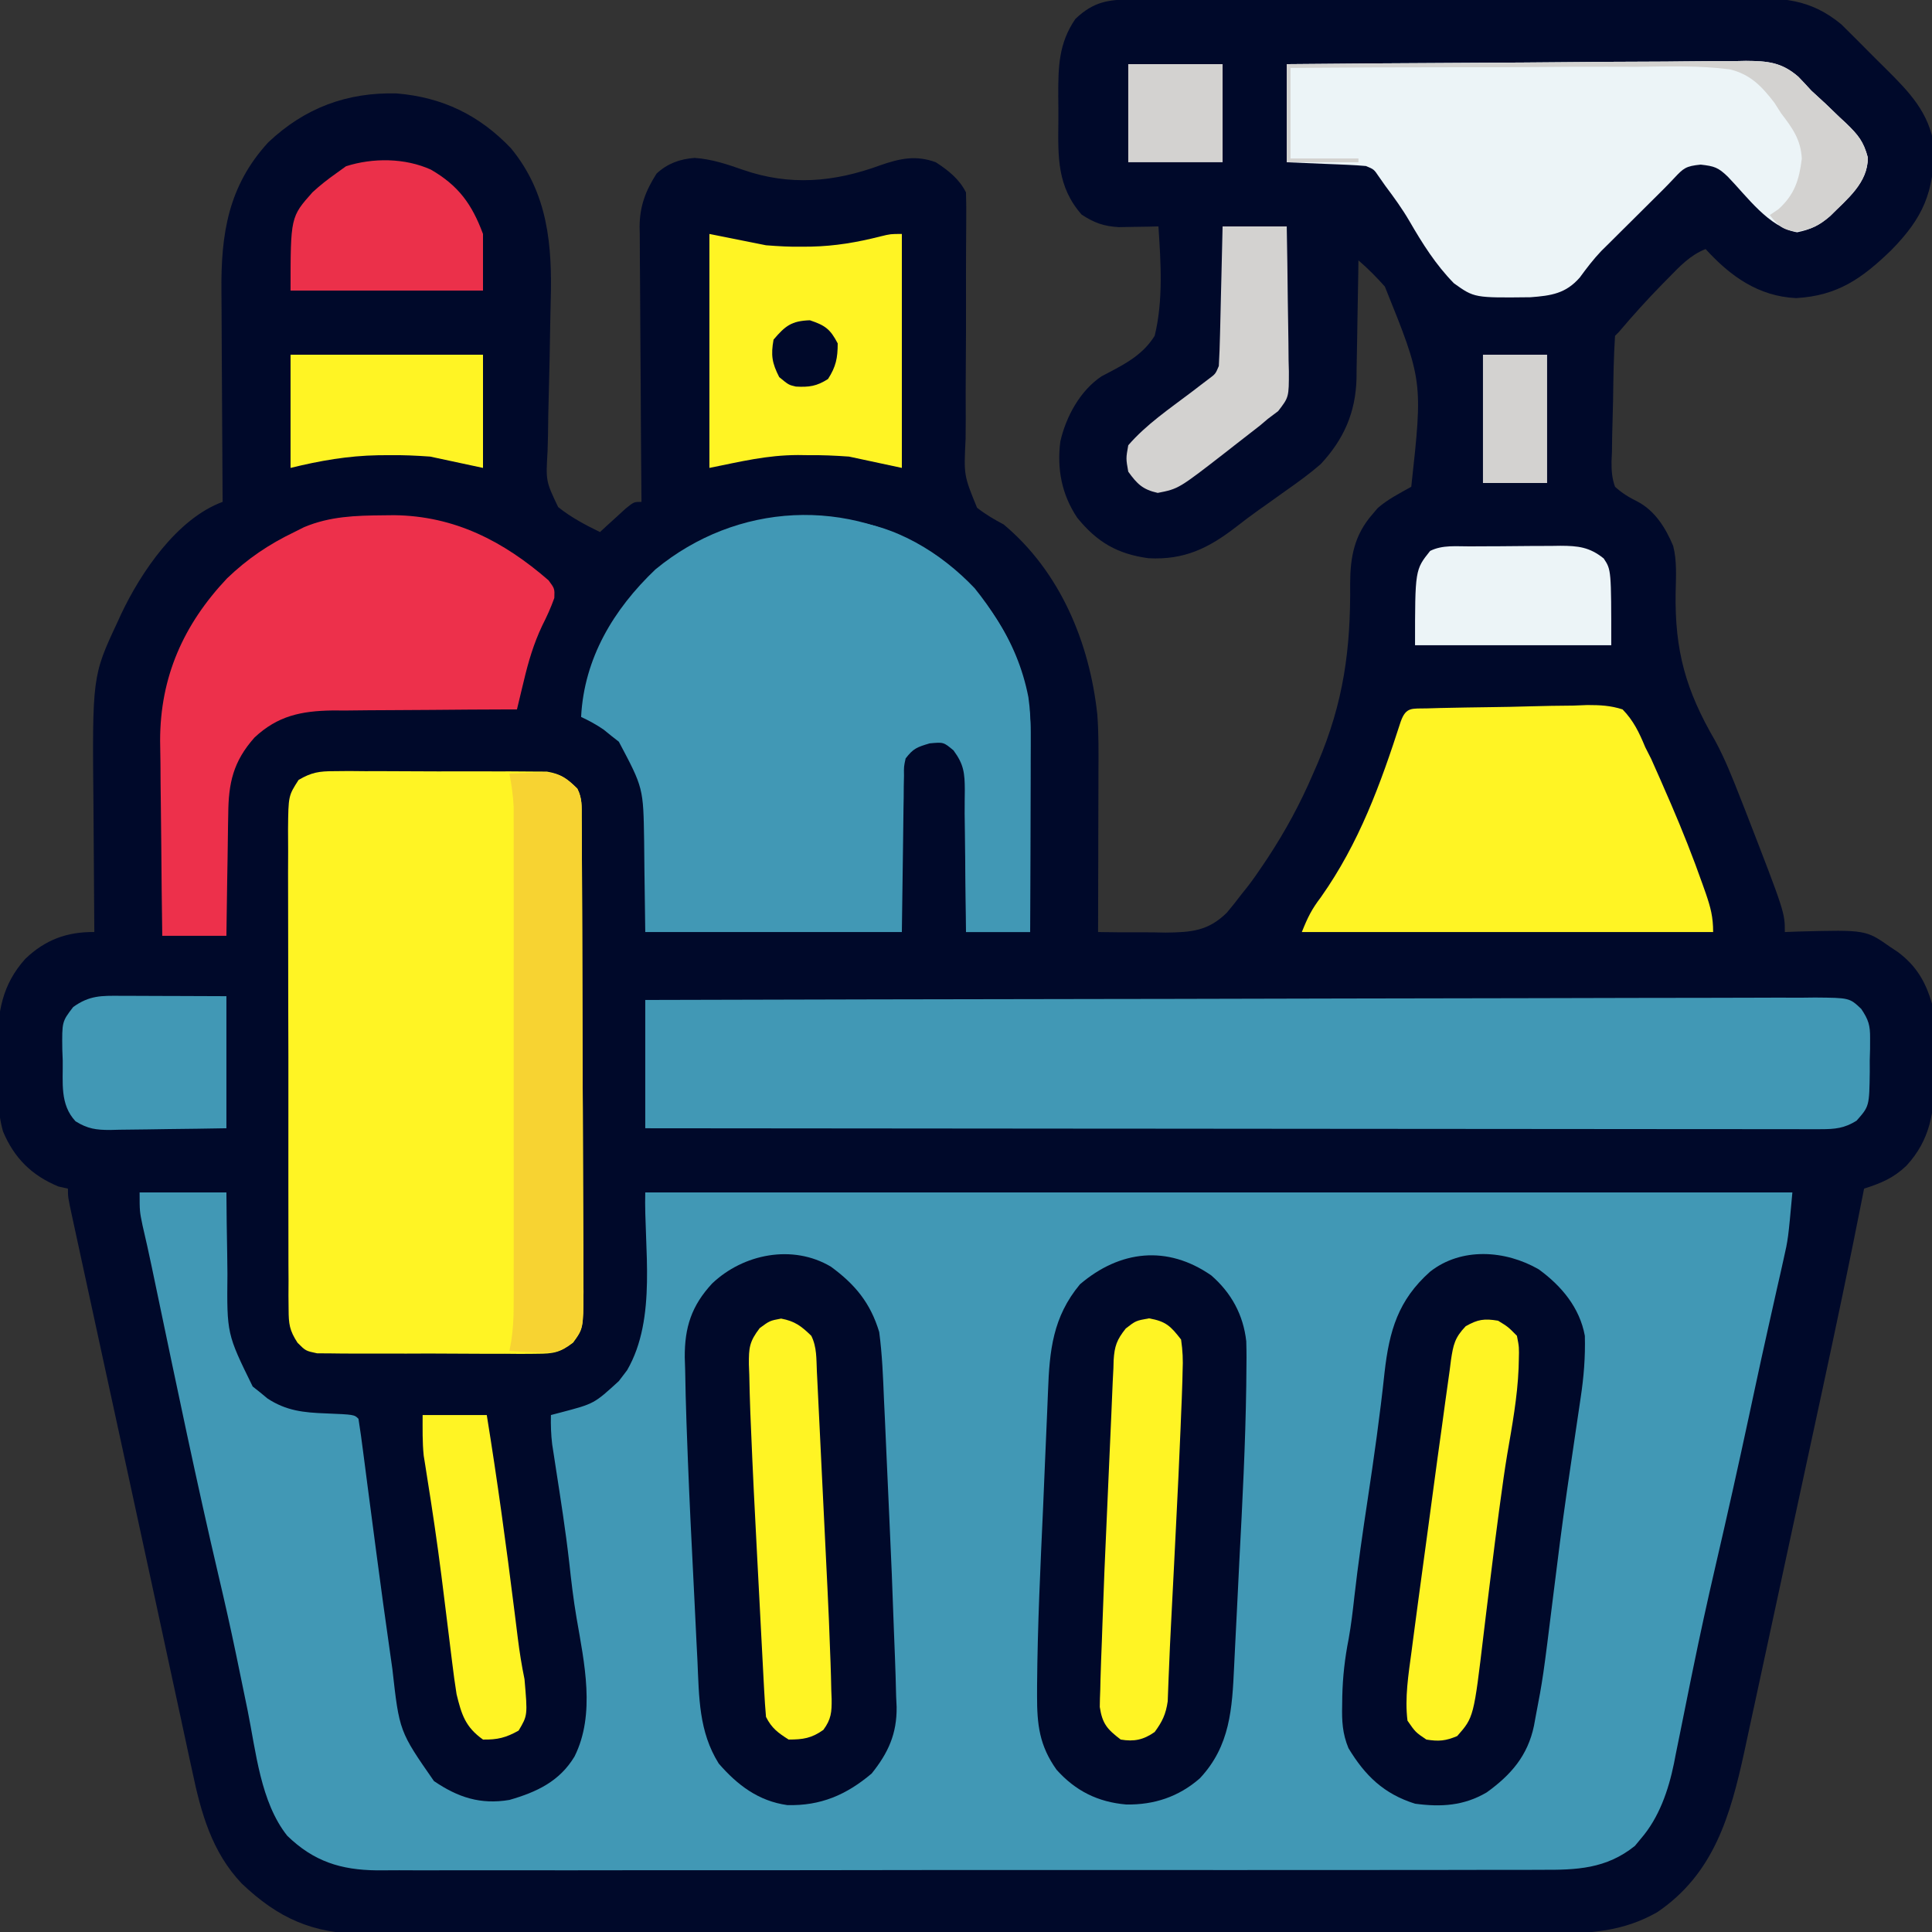 <svg xmlns="http://www.w3.org/2000/svg" width="512" height="512"><rect width="100%" height="100%" fill="#333333" stroke="none"/><path d="M0 0 C1.122 -0.006 1.122 -0.006 2.268 -0.011 C4.782 -0.022 7.297 -0.026 9.812 -0.03 C11.612 -0.036 13.412 -0.043 15.213 -0.05 C21.132 -0.071 27.051 -0.081 32.969 -0.091 C35.007 -0.095 37.045 -0.099 39.082 -0.103 C48.656 -0.123 58.229 -0.137 67.803 -0.145 C78.852 -0.155 89.902 -0.181 100.952 -0.222 C109.493 -0.252 118.034 -0.267 126.575 -0.27 C131.676 -0.272 136.777 -0.281 141.878 -0.306 C146.678 -0.33 151.479 -0.334 156.28 -0.324 C158.039 -0.323 159.798 -0.329 161.557 -0.343 C171.929 -0.42 179.311 -0.305 187.664 6.586 C188.56 7.477 189.456 8.369 190.38 9.288 C190.869 9.774 191.359 10.26 191.864 10.76 C192.887 11.781 193.905 12.806 194.918 13.836 C196.455 15.394 198.011 16.929 199.571 18.464 C205.732 24.603 210.909 29.915 212.274 38.858 C212.261 51.121 209.348 57.862 200.895 66.46 C193.17 73.938 186.703 78.518 175.708 79.147 C165.71 78.683 158.277 73.352 151.708 66.147 C147.626 67.764 144.902 70.69 141.895 73.772 C141.103 74.574 141.103 74.574 140.294 75.393 C136.263 79.503 132.427 83.753 128.708 88.147 C128.378 88.477 128.048 88.807 127.708 89.147 C127.343 94.773 127.265 100.401 127.193 106.038 C127.161 107.937 127.113 109.836 127.049 111.735 C126.958 114.472 126.919 117.206 126.891 119.944 C126.834 121.213 126.834 121.213 126.776 122.508 C126.784 124.965 126.877 126.832 127.708 129.147 C129.599 130.867 131.424 131.964 133.712 133.096 C138.311 135.518 141.155 140.108 143.121 144.827 C144.162 148.943 143.842 153.09 143.766 157.311 C143.537 172.608 146.453 183.063 154.201 196.38 C156.884 201.308 158.912 206.492 160.958 211.71 C161.366 212.747 161.775 213.783 162.195 214.852 C172.708 241.971 172.708 241.971 172.708 247.147 C173.975 247.101 175.242 247.054 176.548 247.007 C194.161 246.549 194.161 246.549 200.708 251.147 C201.348 251.571 201.989 251.995 202.649 252.432 C207.532 256.092 210.035 260.318 211.708 266.147 C212.22 270.616 212.326 275.032 212.284 279.521 C212.27 281.579 212.304 283.631 212.342 285.688 C212.396 294.724 211.232 302.251 204.923 309.079 C201.447 312.378 198.273 313.676 193.708 315.147 C193.533 316.037 193.533 316.037 193.355 316.945 C189.913 334.441 186.24 351.884 182.477 369.312 C182.009 371.477 181.542 373.641 181.076 375.805 C179.606 382.621 178.135 389.437 176.661 396.252 C174.977 404.043 173.297 411.835 171.622 419.629 C170.313 425.717 168.999 431.804 167.683 437.89 C166.902 441.5 166.123 445.11 165.348 448.721 C164.487 452.738 163.616 456.752 162.745 460.767 C162.371 462.518 162.371 462.518 161.99 464.304 C158.281 481.286 153.928 496.704 138.895 506.897 C129.835 512.061 120.969 512.583 110.709 512.535 C109.31 512.539 107.911 512.545 106.512 512.551 C102.691 512.566 98.87 512.561 95.048 512.554 C90.918 512.549 86.788 512.562 82.657 512.572 C74.575 512.589 66.493 512.59 58.411 512.585 C51.84 512.581 45.269 512.582 38.698 512.588 C37.293 512.589 37.293 512.589 35.86 512.59 C33.958 512.591 32.056 512.593 30.153 512.594 C12.327 512.608 -5.499 512.603 -23.325 512.591 C-39.622 512.581 -55.92 512.594 -72.217 512.618 C-88.965 512.643 -105.714 512.652 -122.462 512.646 C-131.859 512.642 -141.256 512.644 -150.653 512.662 C-158.653 512.677 -166.651 512.677 -174.65 512.66 C-178.729 512.651 -182.807 512.649 -186.885 512.664 C-190.624 512.678 -194.362 512.673 -198.101 512.654 C-200.083 512.649 -202.065 512.663 -204.046 512.677 C-217.48 512.567 -226.581 508.485 -236.23 499.303 C-244.137 490.988 -247.019 480.587 -249.324 469.608 C-249.593 468.377 -249.862 467.145 -250.139 465.876 C-250.882 462.476 -251.609 459.072 -252.334 455.667 C-253.112 452.025 -253.904 448.386 -254.695 444.747 C-256.106 438.243 -257.508 431.736 -258.906 425.229 C-261.323 413.984 -263.767 402.746 -266.213 391.507 C-268.388 381.513 -270.559 371.517 -272.73 361.522 C-272.968 360.424 -273.207 359.325 -273.453 358.194 C-274.834 351.837 -276.212 345.48 -277.587 339.122 C-278.011 337.165 -278.435 335.209 -278.86 333.252 C-279.443 330.568 -280.023 327.884 -280.603 325.199 C-280.775 324.406 -280.948 323.613 -281.126 322.796 C-282.292 317.376 -282.292 317.376 -282.292 315.147 C-283.117 314.962 -283.942 314.776 -284.792 314.585 C-291.876 311.675 -296.551 307.026 -299.498 299.977 C-300.988 294.668 -300.92 289.247 -300.869 283.773 C-300.855 281.716 -300.889 279.663 -300.927 277.606 C-300.98 268.577 -299.789 261.134 -293.581 254.249 C-288.315 249.186 -282.504 247.063 -275.292 247.147 C-275.299 246.441 -275.306 245.735 -275.312 245.008 C-275.373 238.288 -275.419 231.567 -275.448 224.846 C-275.463 221.393 -275.484 217.94 -275.519 214.486 C-275.859 179.335 -275.859 179.335 -269.105 164.897 C-268.802 164.234 -268.5 163.57 -268.188 162.887 C-262.897 151.702 -253.315 137.58 -241.292 133.147 C-241.299 132.297 -241.306 131.447 -241.312 130.57 C-241.373 122.51 -241.418 114.449 -241.448 106.388 C-241.463 102.245 -241.484 98.103 -241.519 93.96 C-241.551 89.953 -241.569 85.946 -241.577 81.938 C-241.582 80.419 -241.593 78.899 -241.609 77.38 C-241.766 62.191 -239.829 49.428 -229.187 37.858 C-219.548 28.748 -208.367 24.574 -195.179 24.905 C-183.064 25.921 -173.336 30.6 -164.917 39.397 C-155.011 51.395 -153.911 65.221 -154.356 80.24 C-154.415 82.347 -154.454 84.454 -154.487 86.562 C-154.58 92.545 -154.683 98.526 -154.861 104.507 C-154.97 108.191 -155.033 111.873 -155.068 115.558 C-155.09 116.951 -155.128 118.344 -155.183 119.736 C-155.65 127.652 -155.65 127.652 -152.374 134.528 C-148.924 137.279 -145.247 139.224 -141.292 141.147 C-140.666 140.57 -140.039 139.992 -139.394 139.397 C-138.577 138.655 -137.759 137.912 -136.917 137.147 C-136.105 136.405 -135.293 135.662 -134.456 134.897 C-132.292 133.147 -132.292 133.147 -130.292 133.147 C-130.301 132.175 -130.31 131.203 -130.319 130.202 C-130.4 121.022 -130.46 111.841 -130.5 102.661 C-130.52 97.941 -130.549 93.222 -130.594 88.503 C-130.638 83.945 -130.661 79.387 -130.672 74.829 C-130.679 73.093 -130.694 71.358 -130.715 69.623 C-130.744 67.184 -130.748 64.747 -130.746 62.307 C-130.761 61.597 -130.775 60.887 -130.79 60.156 C-130.746 54.706 -129.173 50.67 -126.292 46.147 C-123.408 43.473 -120.111 42.279 -116.195 41.995 C-111.68 42.314 -107.669 43.653 -103.417 45.147 C-90.989 49.452 -79.332 48.457 -67.042 43.96 C-61.855 42.149 -57.567 41.201 -52.292 43.147 C-48.99 45.293 -46.072 47.588 -44.292 51.147 C-44.217 53.674 -44.201 56.173 -44.23 58.699 C-44.239 60.314 -44.248 61.929 -44.257 63.544 C-44.264 64.402 -44.27 65.261 -44.276 66.146 C-44.303 70.688 -44.294 75.231 -44.288 79.774 C-44.282 85.557 -44.287 91.339 -44.344 97.122 C-44.388 101.793 -44.388 106.463 -44.359 111.134 C-44.356 112.912 -44.369 114.69 -44.398 116.467 C-44.878 126.117 -44.878 126.117 -41.358 134.71 C-39.08 136.489 -36.838 137.793 -34.292 139.147 C-19.328 151.667 -11.539 170.445 -9.495 189.495 C-9.099 194.676 -9.171 199.863 -9.195 205.057 C-9.197 206.869 -9.197 206.869 -9.199 208.718 C-9.204 212.549 -9.217 216.379 -9.23 220.21 C-9.235 222.818 -9.239 225.427 -9.243 228.036 C-9.254 234.406 -9.271 240.777 -9.292 247.147 C-5.326 247.228 -1.364 247.247 2.603 247.214 C4.605 247.21 6.607 247.251 8.608 247.294 C15.382 247.208 19.824 246.915 24.801 242.053 C26.149 240.455 27.455 238.821 28.708 237.147 C29.231 236.494 29.755 235.84 30.294 235.166 C31.698 233.349 32.996 231.495 34.27 229.585 C34.732 228.896 35.194 228.208 35.67 227.498 C40.381 220.328 44.335 213.033 47.708 205.147 C48.103 204.243 48.498 203.339 48.905 202.407 C55.798 186.21 57.674 172.137 57.512 154.796 C57.532 147.733 58.638 141.867 63.458 136.397 C63.906 135.866 64.355 135.335 64.817 134.788 C67.531 132.433 70.574 130.905 73.708 129.147 C76.785 101.061 76.785 101.061 66.708 76.085 C64.495 73.608 62.238 71.3 59.708 69.147 C59.693 70.256 59.679 71.366 59.664 72.508 C59.605 76.654 59.528 80.798 59.445 84.943 C59.412 86.731 59.384 88.52 59.361 90.308 C59.327 92.89 59.275 95.472 59.219 98.053 C59.213 98.843 59.207 99.633 59.2 100.447 C58.965 109.463 55.847 116.547 49.708 123.147 C46.782 125.687 43.692 127.927 40.52 130.147 C38.82 131.362 37.119 132.577 35.419 133.792 C34.605 134.367 33.791 134.943 32.953 135.536 C31.059 136.895 29.206 138.284 27.372 139.721 C19.992 145.441 13.565 148.581 4.083 148.085 C-4.172 146.969 -9.564 143.825 -14.816 137.35 C-18.917 131.232 -20.227 124.416 -19.292 117.147 C-17.798 110.571 -14.034 103.619 -8.321 99.845 C-7.634 99.487 -6.948 99.129 -6.242 98.76 C-1.425 96.23 2.753 93.853 5.708 89.147 C8.007 79.78 7.334 69.703 6.708 60.147 C5.751 60.17 4.794 60.194 3.808 60.217 C2.55 60.236 1.293 60.254 -0.003 60.272 C-1.249 60.295 -2.495 60.319 -3.778 60.342 C-7.805 60.119 -10.313 59.193 -13.644 57.022 C-20.141 49.631 -19.917 41.774 -19.814 32.457 C-19.792 30.152 -19.814 27.85 -19.839 25.546 C-19.854 17.923 -19.758 11.629 -15.292 5.147 C-10.425 0.517 -6.479 -0.002 0 0 Z " fill="#00092a" transform="translate(300.292,-0.147)"></path><path d="M0 0 C7.59 0 15.18 0 23 0 C23.026 2.699 23.052 5.399 23.078 8.18 C23.117 10.824 23.162 13.469 23.208 16.113 C23.236 17.936 23.257 19.76 23.271 21.583 C23.117 37.49 23.117 37.49 29.965 51.438 C30.616 51.953 31.267 52.469 31.938 53 C32.586 53.536 33.234 54.072 33.902 54.625 C38.848 57.867 43.439 58.348 49.25 58.562 C56.878 58.878 56.878 58.878 58 60 C58.46 62.915 58.864 65.82 59.234 68.746 C59.353 69.652 59.471 70.558 59.593 71.492 C59.848 73.45 60.102 75.41 60.354 77.369 C61.018 82.513 61.699 87.655 62.379 92.797 C62.515 93.831 62.652 94.865 62.793 95.93 C63.946 104.64 65.127 113.346 66.38 122.043 C66.582 123.455 66.782 124.868 66.979 126.281 C68.832 142.821 68.832 142.821 78 156 C84.36 160.328 90.338 162.295 98 161 C105.213 158.926 111.285 156.095 115.25 149.5 C120.875 138.25 117.829 124.614 115.785 112.727 C114.948 107.833 114.383 102.939 113.845 98.003 C112.904 89.695 111.602 81.437 110.321 73.176 C110.15 72.061 109.98 70.946 109.805 69.797 C109.65 68.8 109.495 67.803 109.335 66.776 C109.018 64.151 108.938 61.641 109 59 C110.321 58.654 110.321 58.654 111.668 58.301 C120.458 55.993 120.458 55.993 127 50 C128.083 48.577 128.083 48.577 129.188 47.125 C137.207 33.299 133.613 14.335 134 0 C234.32 0 334.64 0 438 0 C436.875 12.37 436.875 12.37 435.652 17.773 C435.381 18.991 435.11 20.208 434.83 21.462 C434.533 22.766 434.235 24.071 433.938 25.375 C433.462 27.495 432.989 29.615 432.516 31.735 C432.185 33.216 431.854 34.697 431.521 36.178 C430.333 41.476 429.177 46.781 428.039 52.09 C427.877 52.846 427.715 53.602 427.548 54.38 C427.219 55.917 426.89 57.453 426.561 58.989 C423.678 72.432 420.686 85.845 417.572 99.236 C415.472 108.28 413.494 117.341 411.637 126.438 C411.437 127.409 411.238 128.381 411.033 129.383 C410.056 134.152 409.091 138.924 408.145 143.7 C407.79 145.448 407.434 147.197 407.078 148.945 C406.927 149.728 406.777 150.511 406.621 151.318 C405.142 158.492 402.677 165.703 397.812 171.312 C397.303 171.927 396.794 172.542 396.27 173.176 C388.669 179.285 380.823 179.576 371.381 179.515 C370.011 179.52 368.641 179.527 367.271 179.536 C363.525 179.554 359.78 179.548 356.034 179.538 C351.987 179.531 347.94 179.547 343.892 179.56 C335.971 179.581 328.05 179.581 320.129 179.573 C313.69 179.567 307.251 179.568 300.811 179.574 C299.894 179.575 298.976 179.576 298.031 179.577 C296.168 179.579 294.304 179.581 292.44 179.583 C274.973 179.599 257.506 179.59 240.039 179.574 C224.068 179.559 208.096 179.573 192.125 179.602 C175.715 179.632 159.304 179.643 142.894 179.633 C141.037 179.632 139.18 179.631 137.323 179.63 C136.409 179.63 135.496 179.629 134.554 179.629 C128.125 179.627 121.696 179.636 115.267 179.651 C107.428 179.668 99.59 179.668 91.751 179.646 C87.754 179.634 83.757 179.631 79.76 179.65 C76.096 179.667 72.433 179.66 68.769 179.636 C66.826 179.628 64.882 179.646 62.938 179.664 C53.283 179.562 46.134 177.296 39.125 170.5 C32.041 161.592 30.838 148.201 28.623 137.269 C27.765 133.038 26.886 128.812 26.008 124.586 C25.835 123.751 25.661 122.915 25.483 122.054 C24.082 115.326 22.576 108.627 21 101.938 C15.116 76.862 9.893 51.631 4.614 26.423 C4.454 25.662 4.295 24.901 4.131 24.118 C3.825 22.658 3.519 21.198 3.215 19.737 C2.445 16.058 1.633 12.393 0.773 8.734 C0 5 0 5 0 0 Z " fill="#4198b5" transform="translate(37,316)"></path><path d="M0 0 C1.305 -0.013 2.61 -0.025 3.954 -0.038 C5.37 -0.026 6.787 -0.012 8.203 0.002 C9.664 0.001 11.124 -0.001 12.585 -0.005 C15.642 -0.008 18.697 0.007 21.754 0.034 C25.665 0.068 29.575 0.062 33.486 0.044 C36.5 0.033 39.515 0.042 42.529 0.057 C43.971 0.062 45.413 0.062 46.854 0.055 C48.872 0.05 50.889 0.073 52.906 0.098 C54.053 0.104 55.199 0.11 56.38 0.116 C60.103 0.74 61.771 2.026 64.453 4.631 C65.769 7.264 65.591 9.235 65.607 12.184 C65.616 13.365 65.624 14.545 65.633 15.761 C65.637 17.063 65.642 18.365 65.646 19.706 C65.654 21.086 65.662 22.466 65.671 23.845 C65.697 28.383 65.712 32.921 65.727 37.459 C65.732 39.021 65.737 40.583 65.743 42.145 C65.764 48.642 65.783 55.14 65.794 61.637 C65.811 70.949 65.844 80.261 65.901 89.573 C65.939 96.12 65.959 102.667 65.964 109.214 C65.968 113.125 65.98 117.035 66.012 120.945 C66.042 124.626 66.049 128.306 66.037 131.986 C66.037 133.977 66.061 135.968 66.086 137.959 C66.018 147.726 66.018 147.726 63.338 151.433 C59.84 154.098 58.077 154.385 53.707 154.392 C53.049 154.401 52.392 154.409 51.714 154.419 C49.552 154.44 47.393 154.418 45.23 154.393 C43.723 154.394 42.215 154.398 40.707 154.403 C37.552 154.407 34.398 154.391 31.243 154.358 C27.202 154.319 23.162 154.328 19.121 154.353 C16.009 154.367 12.898 154.357 9.786 154.339 C8.296 154.333 6.806 154.335 5.317 154.343 C3.233 154.351 1.153 154.327 -0.93 154.294 C-2.706 154.283 -2.706 154.283 -4.518 154.273 C-7.547 153.631 -7.547 153.631 -9.704 151.466 C-11.835 148.188 -12.051 146.508 -12.062 142.635 C-12.074 141.432 -12.087 140.229 -12.1 138.99 C-12.094 137.678 -12.087 136.367 -12.08 135.016 C-12.087 133.614 -12.096 132.213 -12.106 130.811 C-12.129 127.012 -12.126 123.213 -12.117 119.413 C-12.112 116.239 -12.119 113.066 -12.127 109.892 C-12.144 102.406 -12.14 94.919 -12.123 87.432 C-12.106 79.711 -12.122 71.99 -12.155 64.268 C-12.181 57.636 -12.188 51.003 -12.18 44.37 C-12.175 40.41 -12.177 36.45 -12.198 32.49 C-12.216 28.767 -12.21 25.044 -12.186 21.321 C-12.178 19.305 -12.195 17.289 -12.213 15.273 C-12.121 6.524 -12.121 6.524 -9.417 2.32 C-5.997 0.308 -3.958 0.003 0 0 Z " fill="#fff424" transform="translate(88.547,204.369)"></path><path d="M0 0 C40.554 -0.113 81.107 -0.203 121.661 -0.255 C126.446 -0.262 131.232 -0.268 136.017 -0.275 C137.446 -0.277 137.446 -0.277 138.904 -0.279 C154.339 -0.3 169.775 -0.34 185.21 -0.386 C201.043 -0.432 216.875 -0.46 232.708 -0.47 C242.481 -0.477 252.255 -0.499 262.028 -0.54 C268.725 -0.566 275.423 -0.574 282.121 -0.568 C285.988 -0.564 289.854 -0.569 293.721 -0.596 C297.911 -0.625 302.099 -0.615 306.288 -0.601 C308.128 -0.623 308.128 -0.623 310.005 -0.645 C319.151 -0.564 319.151 -0.564 322.256 2.381 C324.176 5.264 324.622 6.695 324.594 10.125 C324.59 11.556 324.59 11.556 324.586 13.016 C324.558 14 324.529 14.985 324.5 16 C324.503 16.985 324.505 17.97 324.508 18.984 C324.383 28.186 324.383 28.186 321 32 C317.793 34.006 315.306 34.249 311.557 34.246 C309.889 34.252 309.889 34.252 308.187 34.258 C306.965 34.252 305.743 34.247 304.484 34.241 C303.187 34.242 301.889 34.244 300.551 34.246 C296.946 34.25 293.341 34.242 289.736 34.232 C285.849 34.224 281.962 34.226 278.075 34.228 C271.34 34.229 264.605 34.223 257.87 34.211 C248.132 34.195 238.394 34.19 228.657 34.187 C212.858 34.183 197.06 34.17 181.261 34.151 C165.913 34.133 150.565 34.118 135.217 34.11 C134.271 34.109 133.326 34.109 132.351 34.108 C127.606 34.106 122.861 34.103 118.117 34.101 C78.744 34.08 39.372 34.044 0 34 C0 22.78 0 11.56 0 0 Z " fill="#4198b5" transform="translate(171,265)"></path><path d="M0 0 C12.337 9.208 21.266 22.082 24.224 37.402 C24.679 40.564 24.808 43.531 24.801 46.722 C24.801 48.493 24.801 48.493 24.801 50.3 C24.796 51.56 24.79 52.819 24.785 54.117 C24.784 55.418 24.782 56.719 24.781 58.06 C24.777 61.502 24.767 64.945 24.756 68.387 C24.746 71.907 24.741 75.426 24.736 78.945 C24.726 85.839 24.708 92.732 24.688 99.625 C19.078 99.625 13.467 99.625 7.688 99.625 C7.683 98.288 7.679 96.951 7.675 95.573 C7.653 90.606 7.599 85.64 7.535 80.674 C7.512 78.525 7.497 76.377 7.492 74.228 C7.483 71.137 7.442 68.048 7.395 64.957 C7.398 63.999 7.402 63.04 7.406 62.052 C7.306 57.452 7.166 55.274 4.37 51.479 C1.734 49.281 1.734 49.281 -1.938 49.625 C-5.267 50.612 -6.283 50.969 -8.312 53.625 C-8.782 55.777 -8.782 55.777 -8.745 58.188 C-8.765 59.122 -8.785 60.055 -8.805 61.017 C-8.815 62.484 -8.815 62.484 -8.824 63.98 C-8.841 64.882 -8.857 65.783 -8.875 66.712 C-8.932 70.078 -8.965 73.445 -9 76.812 C-9.103 84.341 -9.206 91.869 -9.312 99.625 C-31.753 99.625 -54.193 99.625 -77.312 99.625 C-77.562 81.25 -77.562 81.25 -77.61 75.514 C-77.824 61.421 -77.824 61.421 -84.312 49.188 C-84.972 48.672 -85.632 48.156 -86.312 47.625 C-86.972 47.089 -87.632 46.553 -88.312 46 C-90.25 44.668 -92.182 43.614 -94.312 42.625 C-93.522 27.078 -85.741 14.125 -74.629 3.535 C-53.016 -14.288 -23.339 -15.784 0 0 Z " fill="#4198b5" transform="translate(248.312,147.375)"></path><path d="M0 0 C6.018 4.368 10.862 10.147 12.223 17.613 C12.375 23.286 11.943 28.61 11.086 34.211 C10.907 35.434 10.907 35.434 10.724 36.681 C10.466 38.434 10.206 40.187 9.944 41.939 C9.242 46.635 8.558 51.333 7.875 56.031 C7.665 57.474 7.665 57.474 7.451 58.946 C6.153 67.951 5.019 76.974 3.905 86.004 C1.139 108.342 1.139 108.342 -0.84 118.676 C-0.978 119.43 -1.116 120.185 -1.258 120.962 C-2.914 128.913 -7.378 133.998 -13.777 138.613 C-19.858 142.19 -25.897 142.534 -32.777 141.613 C-41.074 138.995 -46.015 134.185 -50.418 126.898 C-52.029 123.005 -52.192 119.627 -52.09 115.488 C-52.08 114.735 -52.07 113.983 -52.06 113.207 C-51.941 108.01 -51.384 103.031 -50.367 97.927 C-49.708 94.222 -49.27 90.511 -48.859 86.773 C-47.879 78.167 -46.638 69.614 -45.34 61.051 C-43.648 49.821 -42.052 38.595 -40.854 27.299 C-39.595 16.273 -37.262 8.16 -28.777 0.613 C-20.477 -5.911 -8.821 -5.092 0 0 Z " fill="#00092a" transform="translate(407.777,336.387)"></path><path d="M0 0 C6.428 4.693 10.492 9.636 12.809 17.32 C13.602 23.284 13.835 29.25 14.074 35.258 C14.157 37.024 14.241 38.789 14.326 40.555 C14.501 44.256 14.665 47.958 14.819 51.66 C15.014 56.328 15.229 60.995 15.451 65.661 C15.949 76.127 16.368 86.593 16.728 97.064 C16.804 99.185 16.889 101.306 16.978 103.426 C17.116 106.891 17.213 110.354 17.293 113.82 C17.337 114.768 17.38 115.715 17.425 116.691 C17.507 123.767 15.235 128.809 10.809 134.32 C4.105 139.984 -2.708 142.917 -11.539 142.691 C-19.203 141.619 -24.764 137.386 -29.719 131.676 C-35.022 123.194 -34.92 114.137 -35.359 104.461 C-35.444 102.791 -35.529 101.12 -35.616 99.45 C-35.794 95.944 -35.964 92.437 -36.127 88.93 C-36.332 84.523 -36.554 80.118 -36.782 75.712 C-37.339 64.918 -37.809 54.122 -38.191 43.32 C-38.218 42.593 -38.245 41.865 -38.272 41.116 C-38.435 36.533 -38.543 31.952 -38.617 27.367 C-38.652 26.262 -38.687 25.157 -38.723 24.018 C-38.774 16.085 -36.926 10.354 -31.481 4.473 C-23.218 -3.406 -10.117 -6.015 0 0 Z " fill="#00092a" transform="translate(220.191,335.68)"></path><path d="M0 0 C5.294 4.602 8.493 10.424 9.272 17.452 C9.364 20.316 9.352 23.162 9.301 26.027 C9.29 27.138 9.28 28.248 9.269 29.392 C9.049 44.728 8.257 60.051 7.456 75.365 C7.227 79.739 7.017 84.114 6.811 88.489 C6.647 91.907 6.472 95.324 6.293 98.74 C6.211 100.354 6.132 101.969 6.058 103.583 C5.536 114.786 5.027 124.689 -3.027 133.273 C-8.632 138.179 -15.17 140.33 -22.531 140.211 C-30.051 139.568 -35.972 136.616 -41 131 C-45.551 124.609 -46.186 119.053 -46.168 111.391 C-46.166 110.455 -46.164 109.519 -46.162 108.555 C-46.042 92.836 -45.283 77.128 -44.566 61.428 C-44.393 57.622 -44.234 53.815 -44.086 50.007 C-43.905 45.345 -43.702 40.684 -43.483 36.023 C-43.404 34.268 -43.333 32.512 -43.269 30.756 C-42.87 19.888 -41.996 11.002 -34.789 2.344 C-24.219 -6.662 -11.686 -8.119 0 0 Z " fill="#00092a" transform="translate(321,338)"></path><path d="M0 0 C16.942 -0.158 33.884 -0.287 50.826 -0.363 C58.694 -0.399 66.56 -0.448 74.427 -0.528 C81.286 -0.598 88.145 -0.643 95.004 -0.659 C98.634 -0.668 102.264 -0.689 105.893 -0.74 C109.952 -0.797 114.008 -0.798 118.066 -0.795 C119.263 -0.82 120.459 -0.845 121.691 -0.871 C127.451 -0.821 131.122 -0.519 135.57 3.331 C136.734 4.535 137.878 5.758 139 7 C140.261 8.176 141.529 9.344 142.809 10.5 C144.021 11.664 145.23 12.831 146.438 14 C147.372 14.866 147.372 14.866 148.326 15.75 C151.427 18.774 152.859 20.47 154 24.754 C154 31.537 148.498 35.732 144 40.266 C141.204 42.69 138.865 43.823 135.25 44.562 C127.709 43.257 122.014 35.095 116.883 29.82 C114.321 27.343 113.296 27.034 109.688 26.625 C105.734 27.027 105.166 27.54 102.6 30.288 C100.584 32.445 98.484 34.508 96.383 36.582 C94.63 38.325 92.878 40.069 91.125 41.812 C90.252 42.677 89.38 43.541 88.48 44.432 C87.195 45.713 87.195 45.713 85.883 47.02 C85.038 47.855 84.192 48.691 83.322 49.552 C81.212 51.776 79.482 54.056 77.676 56.523 C73.972 60.797 70.091 61.361 64.595 61.772 C49.722 61.942 49.722 61.942 44.311 58.081 C39.495 53.175 35.931 47.509 32.505 41.578 C30.582 38.284 28.413 35.3 26.125 32.25 C25.55 31.43 24.975 30.61 24.383 29.766 C23.105 27.874 23.105 27.874 21 27 C19.407 26.848 17.809 26.751 16.211 26.684 C15.363 26.645 14.515 26.607 13.642 26.568 C12.564 26.525 11.486 26.482 10.375 26.438 C6.951 26.293 3.527 26.149 0 26 C0 17.42 0 8.84 0 0 Z " fill="#ecf4f7" transform="translate(341,17)"></path><path d="M0 0 C0.958 -0.01 1.915 -0.02 2.902 -0.031 C18.922 0.165 31.854 6.85 43.805 17.227 C45.438 19.438 45.438 19.438 45.34 21.91 C44.425 24.474 43.359 26.824 42.125 29.25 C39.868 34.027 38.479 38.712 37.27 43.824 C37.091 44.559 36.912 45.295 36.728 46.052 C36.293 47.846 35.865 49.642 35.438 51.438 C34.718 51.439 33.999 51.44 33.258 51.442 C26.447 51.46 19.637 51.502 12.826 51.57 C9.325 51.604 5.825 51.629 2.324 51.633 C-1.71 51.638 -5.743 51.683 -9.777 51.73 C-11.021 51.727 -12.266 51.723 -13.547 51.719 C-21.769 51.855 -27.971 53.146 -34.106 58.88 C-39.792 65.264 -41.015 70.988 -41.074 79.211 C-41.092 80.135 -41.11 81.058 -41.129 82.01 C-41.183 84.944 -41.217 87.878 -41.25 90.812 C-41.283 92.809 -41.318 94.805 -41.354 96.801 C-41.438 101.68 -41.505 106.558 -41.562 111.438 C-47.172 111.438 -52.782 111.438 -58.562 111.438 C-58.676 103.482 -58.768 95.528 -58.822 87.572 C-58.847 83.876 -58.882 80.181 -58.94 76.486 C-58.995 72.906 -59.024 69.328 -59.037 65.748 C-59.05 63.746 -59.089 61.744 -59.129 59.742 C-59.134 42.858 -52.952 28.948 -41.375 16.688 C-35.943 11.486 -30.331 7.689 -23.562 4.438 C-22.267 3.788 -22.267 3.788 -20.945 3.125 C-14.088 0.263 -7.329 0.06 0 0 Z " fill="#ed304b" transform="translate(101.562,136.562)"></path><path d="M0 0 C1.122 -0.032 2.243 -0.064 3.399 -0.098 C7.871 -0.193 12.343 -0.274 16.816 -0.328 C20.212 -0.369 23.604 -0.429 26.999 -0.537 C30.909 -0.661 34.818 -0.703 38.73 -0.74 C40.549 -0.812 40.549 -0.812 42.405 -0.886 C45.797 -0.879 48.517 -0.767 51.749 0.272 C54.653 3.248 56.177 6.457 57.749 10.272 C58.531 11.813 58.531 11.813 59.329 13.385 C59.714 14.253 60.099 15.12 60.495 16.014 C60.937 17.009 61.379 18.003 61.834 19.027 C62.28 20.057 62.727 21.086 63.187 22.147 C63.658 23.228 64.13 24.308 64.616 25.421 C67.618 32.397 70.411 39.422 72.937 46.585 C73.228 47.408 73.519 48.231 73.819 49.078 C75.085 52.795 75.749 55.261 75.749 59.272 C39.779 59.272 3.809 59.272 -33.251 59.272 C-31.676 55.335 -30.631 53.232 -28.188 50.022 C-18.064 35.684 -12.406 20.126 -7.048 3.503 C-5.619 -0.497 -4.05 0.114 0 0 Z " fill="#fff424" transform="translate(378.251,187.728)"></path><path d="M0 0 C4.95 0.99 9.9 1.98 15 3 C18.283 3.255 21.305 3.436 24.562 3.375 C25.749 3.366 25.749 3.366 26.959 3.357 C33.305 3.219 39.154 2.225 45.312 0.656 C48 0 48 0 51 0 C51 20.46 51 40.92 51 62 C44.07 60.515 44.07 60.515 37 59 C33.274 58.737 29.77 58.575 26.062 58.625 C25.202 58.613 24.342 58.602 23.455 58.59 C15.118 58.626 8.554 60.289 0 62 C0 41.54 0 21.08 0 0 Z " fill="#fff424" transform="translate(188,62)"></path><path d="M0 0 C2.061 -0.109 4.124 -0.186 6.188 -0.25 C7.336 -0.296 8.485 -0.343 9.668 -0.391 C13.64 0.075 15.188 1.224 18 4 C19.316 6.633 19.138 8.604 19.154 11.553 C19.163 12.734 19.171 13.914 19.18 15.13 C19.184 16.432 19.188 17.734 19.193 19.075 C19.201 20.455 19.209 21.835 19.218 23.214 C19.244 27.752 19.259 32.29 19.273 36.828 C19.279 38.39 19.284 39.952 19.29 41.514 C19.311 48.011 19.33 54.508 19.341 61.006 C19.357 70.318 19.391 79.63 19.448 88.942 C19.486 95.489 19.506 102.036 19.511 108.583 C19.515 112.494 19.527 116.404 19.559 120.314 C19.589 123.995 19.596 127.675 19.584 131.355 C19.584 133.346 19.608 135.337 19.633 137.328 C19.565 147.089 19.565 147.089 16.685 150.813 C13.168 153.677 11.165 153.626 6.688 153.375 C5.433 153.321 4.179 153.267 2.887 153.211 C1.934 153.141 0.981 153.072 0 153 C0.162 152.134 0.325 151.269 0.492 150.377 C0.974 147.175 1.126 144.2 1.127 140.966 C1.13 139.78 1.133 138.594 1.136 137.372 C1.134 136.085 1.131 134.797 1.129 133.471 C1.131 132.09 1.133 130.71 1.135 129.33 C1.139 125.592 1.138 121.855 1.134 118.117 C1.132 114.2 1.134 110.283 1.136 106.366 C1.138 99.789 1.135 93.212 1.13 86.635 C1.125 79.038 1.127 71.441 1.132 63.844 C1.137 57.314 1.137 50.784 1.135 44.254 C1.133 40.357 1.133 36.46 1.136 32.564 C1.139 28.9 1.137 25.236 1.131 21.571 C1.129 19.59 1.132 17.609 1.136 15.628 C1.133 14.442 1.13 13.256 1.127 12.034 C1.127 11.008 1.126 9.981 1.126 8.924 C0.995 5.879 0.561 2.992 0 0 Z " fill="#F7D332" transform="translate(135,205)"></path><path d="M0 0 C2.656 1.621 2.656 1.621 5 4 C5.594 7.004 5.594 7.004 5.5 10.562 C5.483 11.216 5.466 11.869 5.448 12.543 C5.132 20.287 3.726 27.882 2.415 35.506 C1.738 39.577 1.177 43.661 0.625 47.75 C0.507 48.615 0.388 49.481 0.266 50.372 C-0.488 55.963 -1.195 61.559 -1.878 67.159 C-2.306 70.663 -2.741 74.167 -3.176 77.671 C-3.39 79.417 -3.601 81.163 -3.808 82.91 C-6.442 105.089 -6.442 105.089 -10.812 110.062 C-13.851 111.365 -15.724 111.535 -19 111 C-21.875 109.062 -21.875 109.062 -24 106 C-24.761 99.972 -23.738 93.694 -22.934 87.711 C-22.762 86.388 -22.762 86.388 -22.588 85.039 C-22.212 82.15 -21.826 79.262 -21.438 76.375 C-21.305 75.383 -21.173 74.391 -21.036 73.368 C-20.186 67.012 -19.32 60.657 -18.45 54.304 C-17.996 50.974 -17.552 47.644 -17.109 44.312 C-16.385 38.872 -15.637 33.436 -14.873 28.001 C-14.583 25.923 -14.302 23.845 -14.027 21.765 C-13.641 18.858 -13.229 15.957 -12.809 13.055 C-12.7 12.193 -12.592 11.332 -12.48 10.444 C-11.863 6.381 -11.487 4.509 -8.574 1.465 C-5.355 -0.367 -3.651 -0.609 0 0 Z " fill="#fff424" transform="translate(397,350)"></path><path d="M0 0 C4.49 0.802 5.727 2.037 8.5 5.625 C8.93 8.628 9.04 11.003 8.902 13.988 C8.872 15.276 8.872 15.276 8.842 16.591 C8.759 19.604 8.632 22.613 8.5 25.625 C8.455 26.777 8.409 27.928 8.362 29.115 C8.021 37.662 7.606 46.205 7.168 54.748 C6.992 58.188 6.824 61.628 6.654 65.068 C6.396 70.297 6.128 75.524 5.852 80.751 C5.635 84.887 5.439 89.021 5.285 93.159 C5.251 93.951 5.217 94.743 5.182 95.559 C5.098 97.539 5.027 99.52 4.957 101.501 C4.458 104.914 3.53 106.861 1.5 109.625 C-1.45 111.69 -3.946 112.232 -7.5 111.625 C-11.051 108.913 -12.375 107.459 -13.048 102.984 C-13.032 101.447 -12.986 99.911 -12.918 98.375 C-12.898 97.489 -12.878 96.602 -12.858 95.689 C-12.769 92.333 -12.634 88.98 -12.5 85.625 C-12.449 84.169 -12.399 82.713 -12.35 81.257 C-12.027 71.791 -11.64 62.33 -11.194 52.869 C-10.977 48.256 -10.77 43.643 -10.586 39.028 C-10.406 34.503 -10.203 29.98 -9.983 25.456 C-9.904 23.747 -9.832 22.037 -9.769 20.327 C-9.68 17.951 -9.561 15.578 -9.435 13.203 C-9.415 12.506 -9.396 11.809 -9.376 11.091 C-9.142 7.344 -8.527 5.659 -6.16 2.69 C-3.5 0.625 -3.5 0.625 0 0 Z " fill="#fff424" transform="translate(304.5,349.375)"></path><path d="M0 0 C3.659 0.686 5.352 1.99 8 4.562 C9.503 7.569 9.328 10.726 9.481 14.031 C9.52 14.802 9.559 15.574 9.599 16.368 C9.728 18.933 9.851 21.498 9.973 24.062 C10.061 25.855 10.149 27.647 10.237 29.44 C10.423 33.213 10.605 36.986 10.784 40.759 C11.013 45.544 11.249 50.329 11.487 55.113 C11.671 58.827 11.851 62.54 12.03 66.254 C12.115 68.014 12.202 69.774 12.29 71.534 C12.572 77.209 12.805 82.884 13 88.562 C13.033 89.398 13.066 90.234 13.099 91.096 C13.19 93.577 13.25 96.057 13.302 98.539 C13.333 99.289 13.363 100.038 13.394 100.81 C13.436 104.269 13.281 106.183 11.196 109.001 C8.075 111.22 5.81 111.562 2 111.562 C-0.802 109.796 -2.515 108.532 -4 105.562 C-4.209 103.256 -4.358 100.945 -4.481 98.632 C-4.52 97.918 -4.559 97.203 -4.599 96.467 C-4.728 94.089 -4.851 91.711 -4.973 89.332 C-5.061 87.664 -5.149 85.995 -5.237 84.327 C-5.423 80.81 -5.605 77.294 -5.784 73.777 C-5.967 70.213 -6.154 66.649 -6.346 63.086 C-6.965 51.581 -7.531 40.075 -8 28.562 C-8.054 27.276 -8.108 25.989 -8.163 24.664 C-8.286 21.404 -8.37 18.148 -8.434 14.887 C-8.468 13.984 -8.503 13.082 -8.538 12.153 C-8.57 7.768 -8.417 6.106 -5.66 2.515 C-3 0.562 -3 0.562 0 0 Z " fill="#fff424" transform="translate(207,349.438)"></path><path d="M0 0 C13.032 0.889 25.425 8.534 34.277 17.867 C43.284 29.019 49.145 41.662 49.114 56.097 C49.113 57.278 49.113 58.459 49.113 59.675 C49.108 60.935 49.103 62.194 49.098 63.492 C49.096 64.793 49.095 66.094 49.093 67.435 C49.09 70.877 49.08 74.32 49.069 77.762 C49.058 81.282 49.054 84.801 49.049 88.32 C49.038 95.214 49.021 102.107 49 109 C43.39 109 37.78 109 32 109 C31.985 107.357 31.971 105.714 31.956 104.021 C31.897 97.856 31.82 91.691 31.738 85.526 C31.703 82.871 31.676 80.216 31.654 77.56 C32.076 51.846 32.076 51.846 24.375 27.688 C23.855 26.702 23.855 26.702 23.323 25.697 C17.96 15.893 11.373 8.701 2.09 2.461 C1.4 1.979 0.711 1.497 0 1 C0 0.67 0 0.34 0 0 Z " fill="#4198b5" transform="translate(224,138)"></path><path d="M0 0 C7.273 4.222 10.842 9.132 13.77 17.027 C13.77 21.977 13.77 26.927 13.77 32.027 C-3.06 32.027 -19.89 32.027 -37.23 32.027 C-37.23 12.521 -37.23 12.521 -31.395 5.965 C-29.424 4.153 -27.415 2.572 -25.23 1.027 C-24.344 0.388 -23.457 -0.251 -22.543 -0.91 C-15.427 -3.193 -6.875 -3.141 0 0 Z " fill="#EB304A" transform="translate(114.23,44.973)"></path><path d="M0 0 C0.796 0.001 1.592 0.003 2.413 0.004 C4.96 0.01 7.507 0.022 10.055 0.035 C11.78 0.04 13.505 0.045 15.23 0.049 C19.464 0.059 23.697 0.079 27.93 0.098 C27.93 11.648 27.93 23.198 27.93 35.098 C22.751 35.19 17.575 35.269 12.396 35.317 C10.636 35.337 8.875 35.365 7.115 35.399 C4.58 35.448 2.047 35.471 -0.488 35.488 C-1.272 35.509 -2.055 35.53 -2.863 35.551 C-6.609 35.552 -8.828 35.248 -12.044 33.261 C-16.237 28.785 -15.363 23.013 -15.445 17.223 C-15.483 16.229 -15.52 15.235 -15.559 14.211 C-15.647 6.851 -15.647 6.851 -12.672 2.965 C-8.353 -0.135 -5.174 -0.034 0 0 Z " fill="#4198b5" transform="translate(32.07,263.902)"></path><path d="M0 0 C5.61 0 11.22 0 17 0 C19.802 17.297 22.167 34.622 24.337 52.008 C24.492 53.243 24.492 53.243 24.65 54.503 C24.844 56.052 25.036 57.602 25.227 59.152 C25.684 62.805 26.252 66.396 27 70 C27.831 79.604 27.831 79.604 25.438 83.625 C22.112 85.501 19.831 86.067 16 86 C11.33 82.679 10.322 79.413 9 74 C8.565 71.24 8.179 68.507 7.852 65.734 C7.754 64.951 7.657 64.168 7.556 63.361 C7.349 61.688 7.143 60.016 6.94 58.343 C6.408 53.961 5.859 49.58 5.309 45.199 C5.199 44.328 5.09 43.456 4.977 42.558 C3.866 33.789 2.568 25.053 1.168 16.325 C1.014 15.332 0.859 14.339 0.699 13.316 C0.496 12.055 0.496 12.055 0.288 10.768 C-0.084 7.197 0 3.591 0 0 Z " fill="#fff424" transform="translate(112,375)"></path><path d="M0 0 C16.83 0 33.66 0 51 0 C51 9.9 51 19.8 51 30 C46.38 29.01 41.76 28.02 37 27 C33.273 26.737 29.772 26.567 26.062 26.625 C25.131 26.631 24.199 26.637 23.24 26.643 C15.161 26.793 7.839 28.08 0 30 C0 20.1 0 10.2 0 0 Z " fill="#fff424" transform="translate(77,94)"></path><path d="M0 0 C5.61 0 11.22 0 17 0 C17.124 6.459 17.214 12.918 17.275 19.379 C17.3 21.576 17.334 23.773 17.377 25.969 C17.438 29.13 17.466 32.289 17.488 35.449 C17.514 36.43 17.54 37.41 17.566 38.42 C17.569 45.261 17.569 45.261 14.729 48.948 C13.378 49.964 13.378 49.964 12 51 C10.964 51.878 10.964 51.878 9.907 52.773 C7.67 54.52 5.433 56.265 3.188 58 C2.419 58.603 1.65 59.207 0.857 59.828 C-11.651 69.539 -11.651 69.539 -17.188 70.625 C-21.163 69.741 -22.627 68.28 -25 65 C-25.625 61.5 -25.625 61.5 -25 58 C-20.211 52.457 -14.048 48.317 -8.242 43.908 C-7.063 43.004 -7.063 43.004 -5.859 42.082 C-4.784 41.266 -4.784 41.266 -3.687 40.433 C-1.881 39.089 -1.881 39.089 -1 37 C-0.843 34.231 -0.742 31.483 -0.684 28.711 C-0.663 27.893 -0.642 27.074 -0.621 26.231 C-0.555 23.612 -0.496 20.994 -0.438 18.375 C-0.394 16.602 -0.351 14.828 -0.307 13.055 C-0.199 8.703 -0.1 4.352 0 0 Z " fill="#d3d2d0" transform="translate(324,60)"></path><path d="M0 0 C0.851 -0.006 1.702 -0.011 2.579 -0.017 C4.382 -0.027 6.185 -0.033 7.988 -0.037 C10.74 -0.047 13.492 -0.078 16.244 -0.109 C17.996 -0.116 19.748 -0.121 21.5 -0.125 C22.731 -0.144 22.731 -0.144 23.988 -0.162 C28.633 -0.144 31.692 0.171 35.449 3.203 C37.449 6.203 37.449 6.203 37.449 26.203 C20.289 26.203 3.129 26.203 -14.551 26.203 C-14.551 6.203 -14.551 6.203 -10.551 1.203 C-7.263 -0.441 -3.614 0.019 0 0 Z " fill="#ecf4f7" transform="translate(389.551,144.797)"></path><path d="M0 0 C16.942 -0.158 33.884 -0.287 50.826 -0.363 C58.694 -0.399 66.56 -0.448 74.427 -0.528 C81.286 -0.598 88.145 -0.643 95.004 -0.659 C98.634 -0.668 102.264 -0.689 105.893 -0.74 C109.952 -0.797 114.008 -0.798 118.066 -0.795 C119.263 -0.82 120.459 -0.845 121.691 -0.871 C127.451 -0.821 131.122 -0.519 135.57 3.331 C136.734 4.535 137.878 5.758 139 7 C140.261 8.176 141.529 9.344 142.809 10.5 C144.021 11.664 145.23 12.831 146.438 14 C147.372 14.866 147.372 14.866 148.326 15.75 C151.427 18.774 152.859 20.47 154 24.754 C154 31.537 148.498 35.732 144 40.266 C141.061 42.814 138.863 43.892 135 44.375 C131.345 43.918 130.279 42.805 128 40 C129.145 39.227 129.145 39.227 130.312 38.438 C134.594 34.554 135.781 30.721 136.5 25.062 C136.237 19.981 134.011 16.947 131 13 C130.127 11.629 130.127 11.629 129.235 10.23 C125.87 5.858 122.875 2.689 117.366 1.369 C109.246 0.34 101.061 0.591 92.895 0.707 C90.242 0.705 87.59 0.699 84.938 0.687 C78.694 0.668 72.451 0.705 66.207 0.762 C59.092 0.825 51.978 0.825 44.862 0.82 C30.241 0.81 15.621 0.887 1 1 C1 8.92 1 16.84 1 25 C6.94 25 12.88 25 19 25 C19 25.33 19 25.66 19 26 C12.73 26 6.46 26 0 26 C0 17.42 0 8.84 0 0 Z " fill="#d3d2d0" transform="translate(341,17)"></path><path d="M0 0 C8.25 0 16.5 0 25 0 C25 8.58 25 17.16 25 26 C16.75 26 8.5 26 0 26 C0 17.42 0 8.84 0 0 Z " fill="#d3d2d0" transform="translate(299,17)"></path><path d="M0 0 C5.61 0 11.22 0 17 0 C17 11.22 17 22.44 17 34 C11.39 34 5.78 34 0 34 C0 22.78 0 11.56 0 0 Z " fill="#d3d2d0" transform="translate(393,94)"></path><path d="M0 0 C4.055 1.352 5.399 2.339 7.375 6.125 C7.375 10.011 6.911 12.289 4.812 15.562 C1.818 17.482 -0.205 17.767 -3.719 17.57 C-5.625 17.125 -5.625 17.125 -8.125 15.062 C-10.033 11.325 -10.365 9.267 -9.625 5.125 C-6.491 1.456 -4.864 0.168 0 0 Z " fill="#00092a" transform="translate(214.625,84.875)"></path></svg>